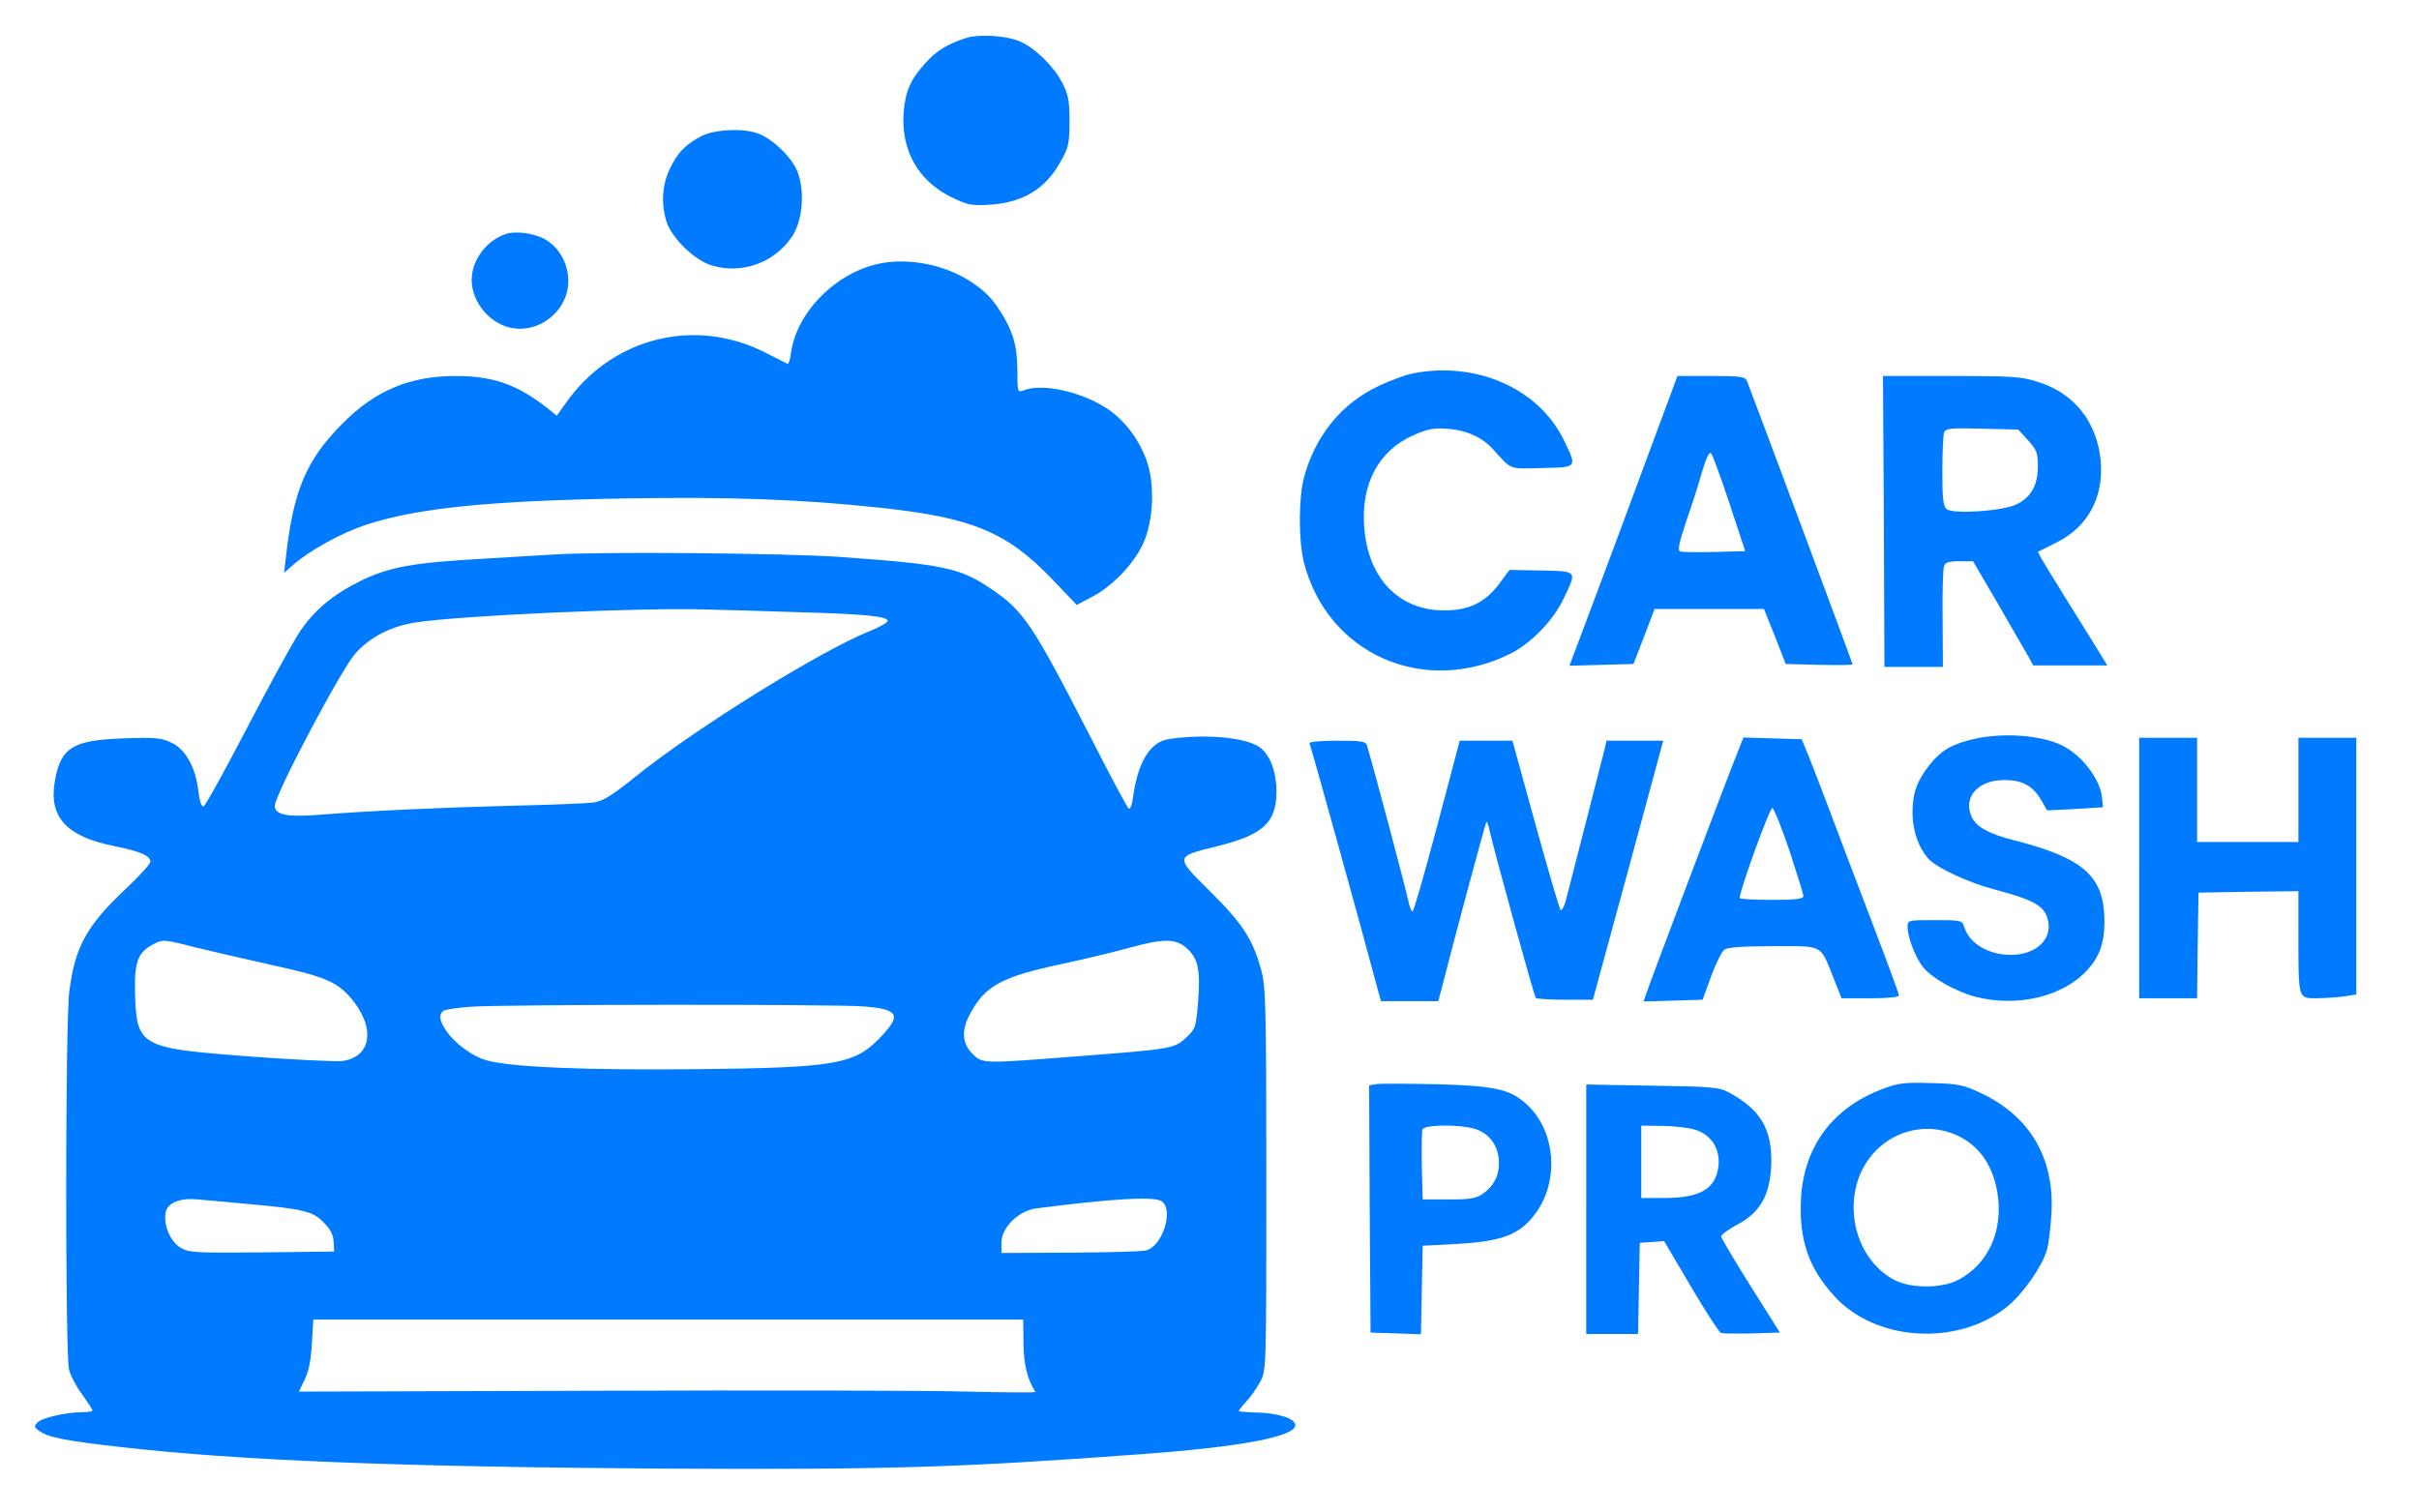 <svg preserveAspectRatio="xMidYMid meet" viewBox="131.072 217.088 835.584 522.24" xmlns="http://www.w3.org/2000/svg" version="1.0" style="max-height: 500px" width="835.584" height="522.24">

<g stroke="none" fill="#007BFF" transform="translate(0,1024) scale(0.1,-0.1)">
<path d="M4645 7937 c-65 -22 -99 -43 -138 -86 -52 -58 -69 -97 -75 -172 -9&#10;-129 50 -234 163 -290 59 -29 71 -31 137 -27 114 8 191 55 243 150 27 47 30&#10;63 30 138 0 71 -4 93 -25 133 -28 56 -96 122 -146 143 -50 21 -142 26 -189 11z"/>
<path d="M3736 7600 c-57 -29 -85 -58 -112 -115 -26 -56 -30 -116 -12 -179 18&#10;-59 99 -138 160 -155 103 -29 211 10 272 97 39 54 48 157 22 227 -19 48 -80&#10;109 -132 131 -49 21 -151 17 -198 -6z"/>
<path d="M3059 7261 c-68 -22 -119 -91 -119 -159 0 -79 66 -156 144 -167 83&#10;-13 167 46 186 128 15 70 -16 144 -76 179 -36 21 -100 30 -135 19z"/>
<path d="M4357 7160 c-153 -27 -295 -167 -314 -311 -3 -22 -8 -38 -12 -37 -3&#10;2 -40 20 -81 41 -238 119 -516 51 -675 -163 l-41 -57 -44 35 c-98 74 -179 102&#10;-306 102 -157 0 -277 -50 -390 -164 -127 -128 -171 -232 -197 -474 l-5 -42 33&#10;29 c55 48 164 108 247 136 179 59 426 84 903 92 357 6 602 -3 874 -32 320 -34&#10;440 -84 597 -248 l84 -88 51 27 c69 35 144 112 177 182 38 80 43 212 12 294&#10;-28 74 -77 138 -139 178 -90 57 -219 85 -283 61 -23 -9 -23 -8 -23 73 -1 87&#10;-18 141 -72 219 -75 108 -248 173 -396 147z"/>
<path d="M6191 6779 c-25 -5 -78 -24 -119 -44 -128 -60 -219 -173 -257 -316&#10;-19 -71 -19 -220 0 -294 82 -317 415 -463 714 -314 71 36 149 116 184 192 45&#10;95 48 92 -78 95 l-110 2 -35 -47 c-48 -65 -105 -93 -190 -93 -158 0 -265 112&#10;-277 290 -11 148 50 261 167 314 51 23 73 27 119 24 67 -5 122 -30 159 -71 66&#10;-73 53 -68 170 -65 123 3 121 0 74 98 -87 177 -302 272 -521 229z"/>
<path d="M7000 6487 c-57 -155 -141 -380 -186 -500 l-82 -218 111 3 110 3 37&#10;95 36 95 189 0 189 0 38 -95 37 -95 115 -3 c64 -1 116 -1 116 2 0 4 -340 916&#10;-365 979 -6 15 -22 17 -124 17 l-116 0 -105 -283z m285 -158 l54 -164 -106 -3&#10;c-59 -1 -112 -1 -119 2 -9 3 -3 31 21 103 19 54 44 131 55 172 14 47 25 70 31&#10;64 6 -6 34 -84 64 -174z"/>
<path d="M7818 6268 l2 -503 101 0 101 0 -1 166 c-1 91 1 173 5 182 4 13 18&#10;17 53 17 l47 0 89 -152 c48 -84 95 -165 104 -180 l15 -28 128 0 128 0 -48 78&#10;c-169 271 -194 313 -191 315 2 1 30 15 62 31 111 55 165 157 154 284 -13 132&#10;-89 230 -212 270 -60 20 -87 22 -303 22 l-237 0 3 -502z m498 280 c30 -33 34&#10;-44 34 -90 0 -66 -24 -108 -75 -132 -48 -23 -218 -34 -240 -16 -12 10 -15 37&#10;-15 130 0 65 3 126 6 135 6 14 23 16 131 13 l125 -3 34 -37z"/>
<path d="M3220 6153 c-25 -1 -130 -8 -235 -14 -251 -14 -331 -29 -431 -78 -96&#10;-48 -159 -101 -210 -178 -21 -32 -102 -179 -179 -327 -77 -148 -145 -271 -151&#10;-273 -7 -2 -14 18 -18 52 -9 83 -45 147 -95 169 -33 16 -59 18 -163 14 -175&#10;-6 -216 -31 -237 -143 -24 -127 37 -196 204 -229 91 -19 125 -33 125 -54 0 -8&#10;-38 -50 -84 -93 -136 -128 -177 -202 -196 -357 -14 -105 -14 -1249 -1 -1304 5&#10;-21 25 -59 45 -86 20 -28 36 -52 36 -56 0 -3 -15 -6 -34 -6 -54 0 -140 -19&#10;-155 -35 -13 -13 -13 -17 4 -29 31 -23 92 -35 278 -56 410 -47 959 -69 1877&#10;-75 775 -4 1021 3 1655 50 344 25 530 61 530 100 0 24 -62 43 -142 44 -29 1&#10;-53 3 -53 5 0 3 12 18 26 33 14 15 36 46 48 68 21 40 21 44 21 700 0 600 -2&#10;666 -18 724 -29 105 -64 159 -175 269 -124 123 -124 121 22 157 161 40 206 82&#10;206 190 0 75 -27 138 -69 159 -57 30 -195 39 -306 21 -62 -11 -104 -80 -120&#10;-198 -3 -26 -10 -45 -15 -42 -5 3 -66 117 -135 253 -201 391 -229 432 -346&#10;510 -102 69 -164 82 -519 107 -182 13 -839 19 -990 8z m845 -199 c230 -6 307&#10;-14 312 -29 2 -6 -25 -21 -59 -35 -169 -67 -600 -334 -812 -504 -86 -69 -114&#10;-86 -149 -90 -23 -3 -152 -8 -287 -11 -233 -6 -478 -17 -657 -31 -111 -9 -153&#10;0 -153 31 0 38 229 471 278 526 52 58 124 95 212 108 159 24 788 52 1010 44&#10;52 -1 190 -5 305 -9z m-2076 -1159 c54 -13 171 -40 260 -60 180 -39 223 -57&#10;271 -111 90 -103 76 -209 -30 -221 -25 -2 -168 5 -318 16 -382 29 -390 34&#10;-395 226 -2 102 11 135 64 162 32 17 36 17 148 -12z m3421 -2 c40 -36 48 -76&#10;39 -188 -7 -85 -9 -91 -41 -121 -42 -38 -47 -39 -370 -64 -336 -26 -333 -27&#10;-369 9 -35 36 -38 79 -8 136 52 98 108 129 320 174 79 17 182 42 229 55 119&#10;33 162 33 200 -1z m-1118 -201 c125 -10 135 -29 56 -111 -87 -89 -154 -101&#10;-628 -106 -389 -4 -647 7 -730 31 -92 27 -192 142 -147 171 6 4 50 11 97 14&#10;120 8 1247 9 1352 1z m-2132 -682 c198 -18 230 -25 268 -64 24 -23 34 -43 35&#10;-67 l2 -34 -250 -3 c-233 -2 -252 -1 -282 17 -36 23 -60 83 -49 125 8 31 52&#10;47 111 41 22 -2 96 -9 165 -15z m3161 10 c46 -25 8 -155 -51 -171 -14 -4 -132&#10;-7 -262 -8 l-238 -1 0 36 c0 52 59 110 120 118 257 33 400 42 431 26z m-475&#10;-493 c1 -72 13 -122 41 -167 2 -3 -104 -2 -234 1 -131 4 -704 5 -1274 3&#10;l-1036 -3 20 41 c14 28 22 68 25 125 l5 83 1226 0 1226 0 1 -83z"/>
<path d="M8130 5516 c-75 -17 -112 -38 -153 -88 -45 -57 -60 -99 -60 -167 0&#10;-61 21 -122 56 -160 27 -30 141 -83 227 -105 140 -37 176 -58 186 -111 12 -64&#10;-45 -115 -129 -115 -78 0 -144 39 -162 98 -6 21 -12 22 -101 22 -92 0 -94 0&#10;-94 -24 0 -33 25 -100 50 -134 29 -40 114 -88 185 -107 145 -37 304 1 387 94&#10;41 45 58 93 58 166 0 155 -70 219 -309 280 -92 23 -136 48 -151 85 -28 67 25&#10;124 114 124 62 0 98 -19 128 -70 l20 -35 97 5 96 6 -3 30 c-5 65 -68 148 -137&#10;183 -73 36 -202 46 -305 23z"/>
<path d="M7312 5468 c-34 -84 -309 -811 -316 -836 l-8 -23 102 3 102 3 29 80&#10;c16 44 37 86 46 93 12 8 63 12 170 12 175 0 160 8 208 -112 l27 -68 99 0 c61&#10;0 99 4 99 10 0 6 -41 117 -91 248 -50 130 -115 302 -145 382 -30 80 -65 170&#10;-77 200 l-23 55 -101 3 -100 3 -21 -53z m180 -338 c26 -80 48 -150 48 -157 0&#10;-10 -27 -13 -110 -13 -60 0 -110 3 -110 6 0 27 104 314 113 311 6 -2 32 -68&#10;59 -147z"/>
<path d="M8700 5070 l0 -450 100 0 100 0 2 183 3 182 173 3 172 2 0 -162 c0&#10;-210 0 -208 60 -208 26 0 68 3 94 6 l46 7 0 443 0 444 -100 0 -100 0 0 -180 0&#10;-180 -175 0 -175 0 0 180 0 180 -100 0 -100 0 0 -450z"/>
<path d="M5834 5501 c4 -7 174 -618 235 -848 l12 -43 99 0 99 0 10 38 c44 173&#10;153 578 156 581 2 2 7 -10 10 -25 16 -72 155 -578 161 -583 3 -3 49 -6 101 -6&#10;l96 0 122 448 121 447 -98 0 -98 0 -6 -27 c-6 -25 -109 -425 -135 -527 -6 -21&#10;-14 -35 -18 -30 -4 5 -43 138 -87 297 l-79 287 -91 0 -91 0 -78 -295 c-43&#10;-162 -81 -295 -85 -295 -4 0 -11 17 -15 38 -5 29 -119 457 -142 535 -5 15 -19&#10;17 -105 17 -54 0 -97 -4 -94 -9z"/>
<path d="M6062 4323 l-22 -4 2 -427 3 -427 87 -3 87 -3 3 153 3 153 115 6&#10;c163 9 225 33 280 113 75 110 63 269 -26 360 -61 61 -109 73 -319 79 -104 2&#10;-200 3 -213 0z m339 -153 c48 -13 79 -50 86 -99 7 -52 -11 -95 -51 -124 -26&#10;-19 -44 -22 -121 -22 l-90 0 -3 114 c-1 63 0 121 2 128 6 16 123 18 177 3z"/>
<path d="M7812 4306 c-171 -65 -269 -197 -280 -375 -8 -143 25 -241 113 -338&#10;141 -158 424 -177 596 -41 54 42 122 138 140 197 6 20 13 77 16 127 11 192&#10;-74 337 -245 417 -60 28 -78 32 -172 34 -91 3 -114 0 -168 -21z m237 -151 c88&#10;-31 143 -101 161 -205 22 -131 -30 -248 -135 -303 -57 -30 -165 -30 -221 0&#10;-149 79 -188 303 -75 434 66 78 175 108 270 74z"/>
<path d="M6790 3891 l0 -431 90 0 89 0 3 158 3 157 42 3 42 3 92 -156 c51 -87&#10;98 -159 104 -161 6 -3 55 -3 108 -2 l96 3 -101 160 c-55 88 -101 165 -102 172&#10;0 6 24 24 54 40 80 42 114 101 119 204 5 125 -36 195 -149 255 -31 17 -64 19&#10;-262 22 l-228 4 0 -431z m375 275 c56 -16 88 -66 82 -124 -9 -80 -62 -112&#10;-187 -112 l-80 0 0 125 0 125 73 -1 c39 0 90 -6 112 -13z"/>
</g>
</svg>